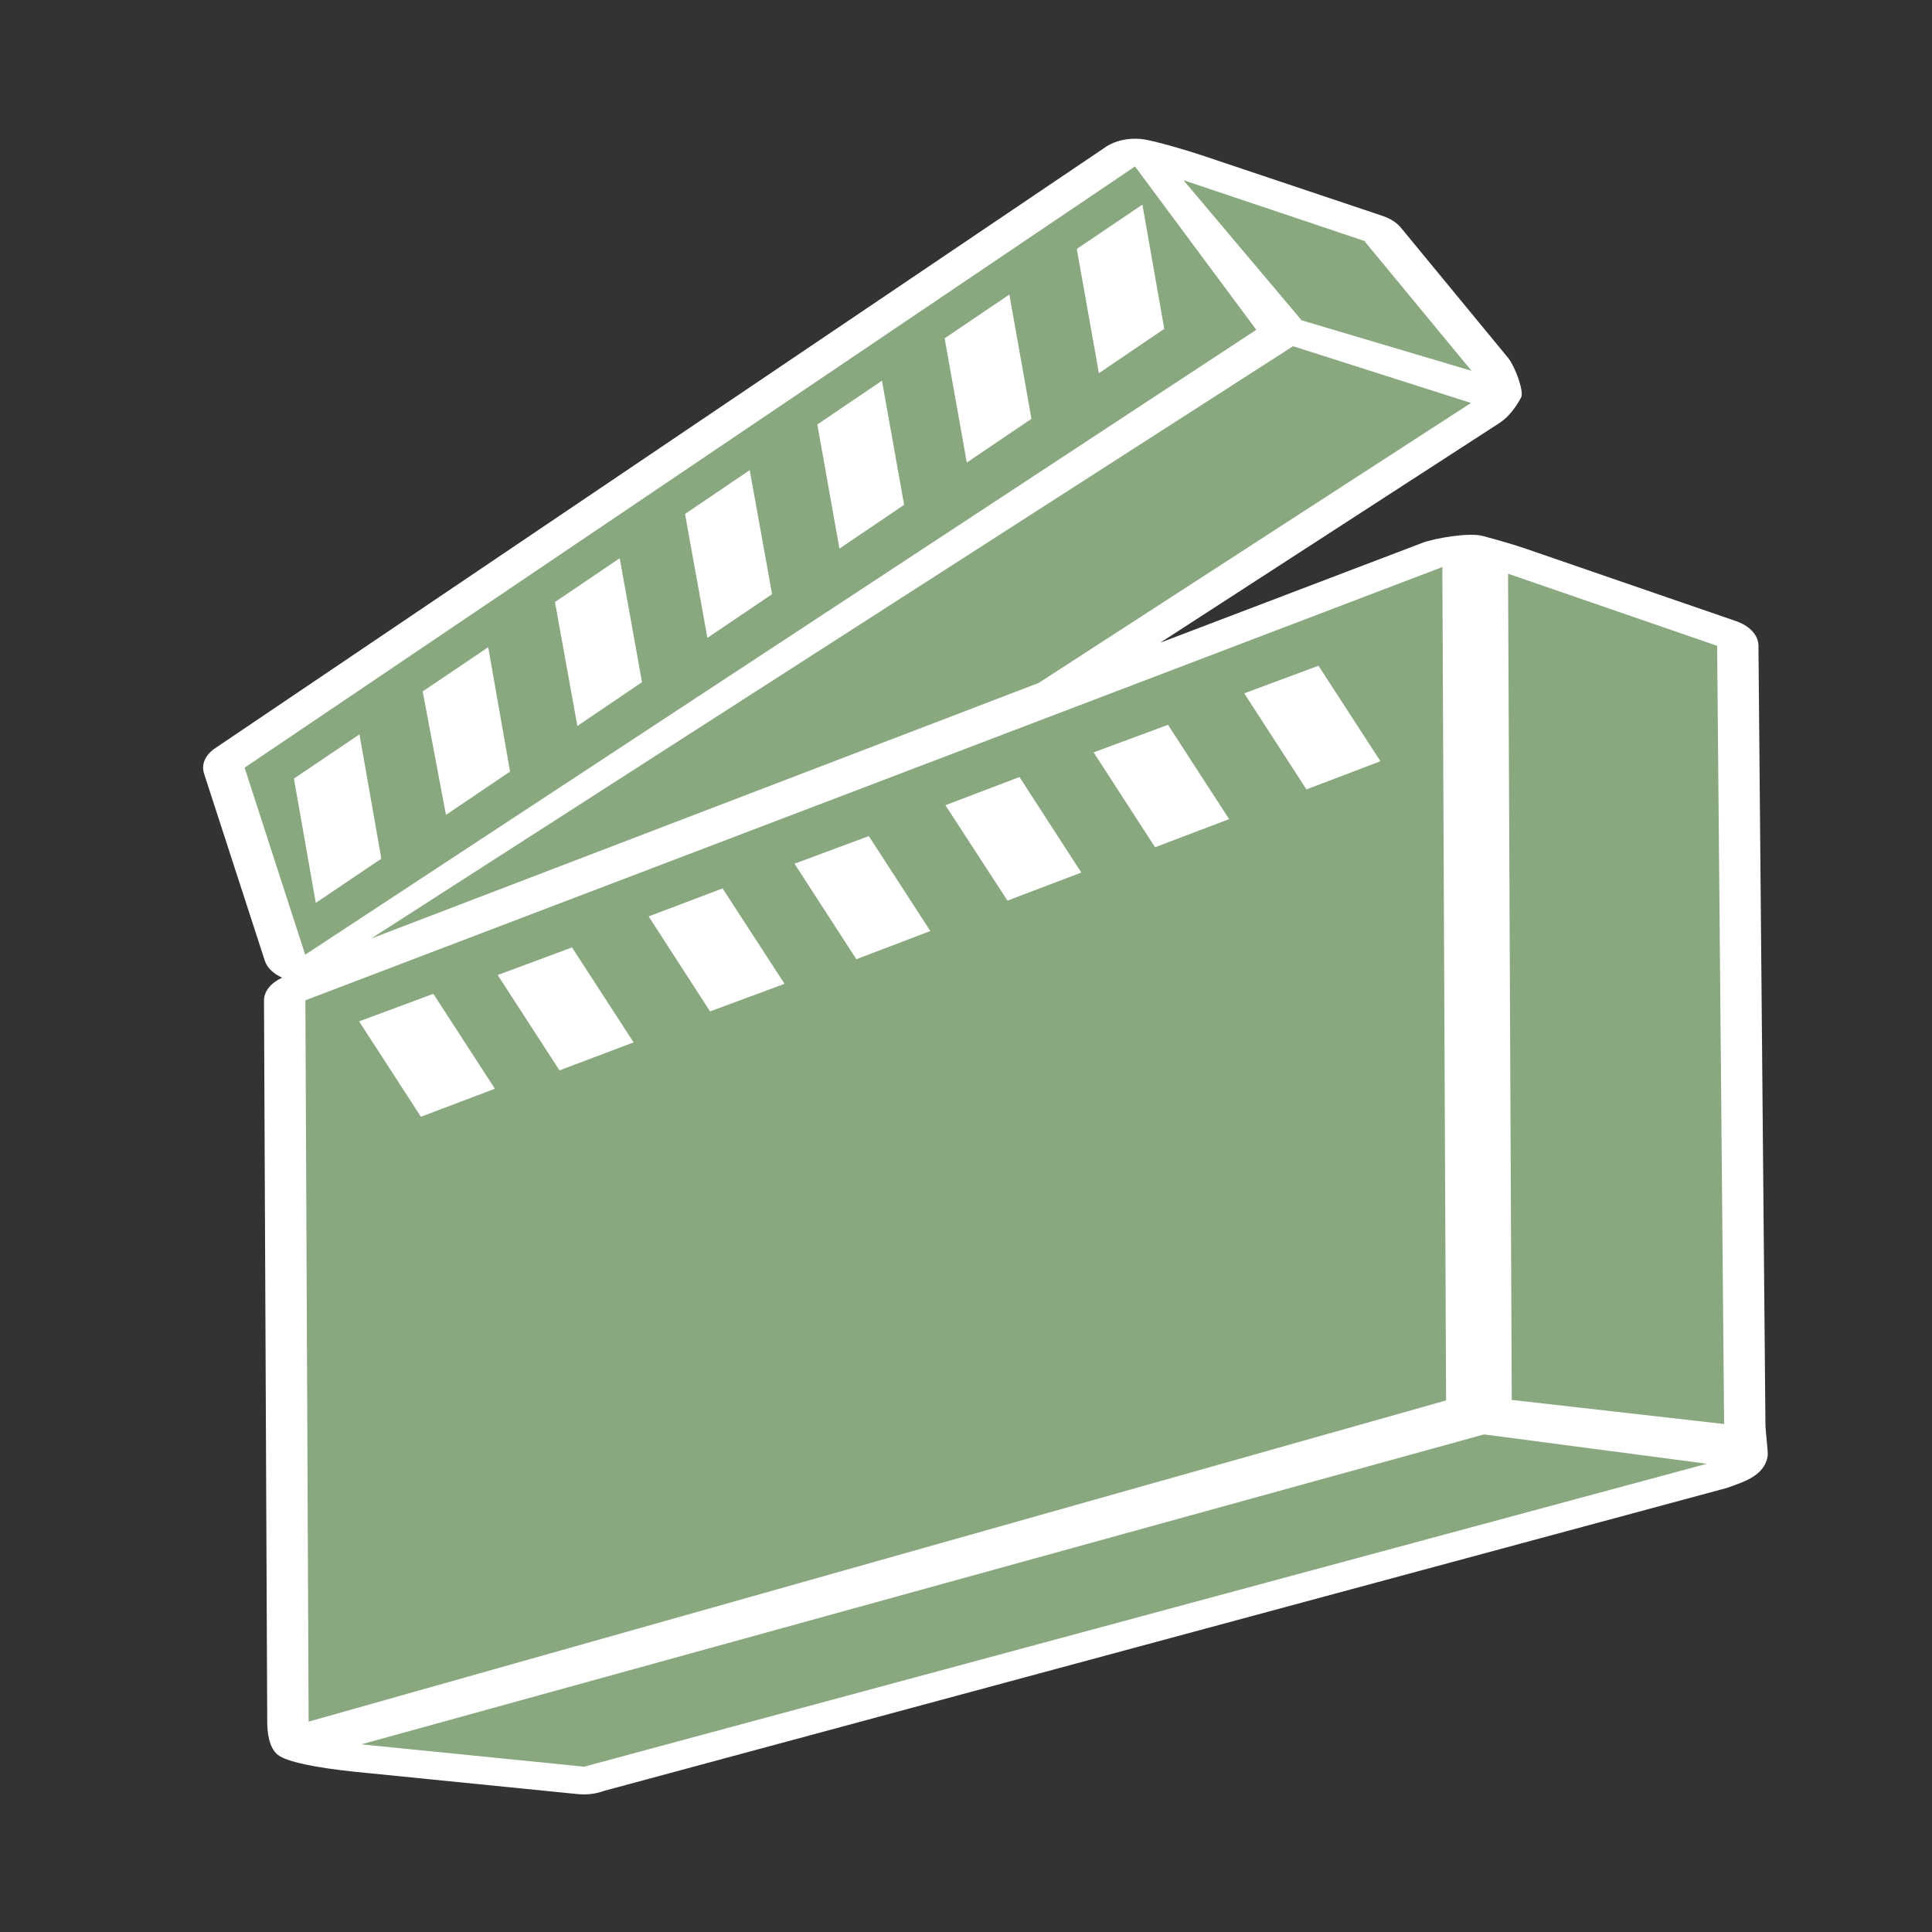 <svg xmlns="http://www.w3.org/2000/svg" id="fond_clair" viewBox="0 0 512 512"><rect x="0" y="0" width="512" height="512" fill="#333333" stroke="none"/><defs><style>      .cls-1 {        fill: #fff;      }      .cls-2 {        fill: #89a87f;      }    </style></defs><g id="Tournage_512x512px"><g><path class="cls-1" d="M468.45,385.78c-.78,5.5-6.78,7.04-10.81,8.54l-297.56,80.28c-2.12.8-4.55,1.08-6.94.86l-59.08-5.92c-10.31-1.06-18.1-2.66-20.37-4.44-2.51-1.97-2.86-6.19-2.87-8.8l-.86-191.16c-.01-2.44,1.86-4.69,4.8-6.05-2.3-1.04-3.99-2.63-4.59-4.52l-16.09-49.55c-.8-2.44.32-4.98,2.96-6.75L293.04,38.94c2.46-1.68,6.02-2.46,9.48-2.09,3.49.37,13.52,3.47,16.05,4.33l47.93,16.07c1.96.68,3.6,1.72,4.68,3l28.37,34.45c2.08,2.52,4.37,9.14,3.57,10.61-1.2,2.25-3.11,5.08-5.7,6.76l-89.94,58.25,69.36-26.42c3.36-1.3,12.5-2.83,16.09-1.87,4.49,1.22,8.34,2.31,11.76,3.5l55.4,19.08c3.62,1.25,5.89,3.74,5.92,6.46l1.85,206.24c0,2.17.77,7.46.59,8.48Z"></path><polygon class="cls-2" points="80.93 265.09 382.24 150.27 383.23 371.13 81.79 456.25 80.93 265.09"></polygon><polygon class="cls-2" points="154.79 468.19 452.33 387.91 393.28 380.13 95.74 462.27 154.79 468.19"></polygon><polygon class="cls-2" points="456.91 377.38 400.63 370.99 399.65 152.04 455.06 171.15 456.91 377.38"></polygon><polygon class="cls-2" points="275.25 180.99 98.33 248.74 342.67 91.75 389.83 106.79 275.25 180.99"></polygon><polygon class="cls-2" points="80.88 253 332.93 87.4 300.79 44.11 64.82 203.44 80.88 253"></polygon><polygon class="cls-2" points="344.93 84.88 313.64 47.76 361.56 63.85 389.97 98.27 344.93 84.88"></polygon><path class="cls-1" d="M349.41,176.42l16.42,25.32-19.61,7.46-16.49-25.46,19.68-7.31ZM309.53,192.09l16.2,24.98-19.63,7.46-16.28-25.15,19.71-7.29ZM302.75,54.23l5.79,32.92-17.32,11.75-5.86-32.93,17.38-11.74ZM267.49,78.06l5.86,32.93-17.14,11.59-5.87-32.93,17.15-11.59ZM270.17,205.92l16.39,25.32-19.57,7.43-16.45-25.28,19.63-7.47ZM233.73,100.9l5.87,32.89-17.14,11.6-5.86-32.9,17.12-11.59ZM230.24,221.57l16.31,25.16-19.61,7.47-16.39-25.31,19.7-7.32ZM198.68,124.59l5.93,32.87-17.14,11.58-5.93-32.83,17.14-11.62ZM191.49,235.44l16.42,25.28-19.74,7.31-16.27-25.17,19.59-7.42ZM164.23,147.94l5.91,32.84-17.13,11.61-5.94-32.84,17.15-11.61ZM151.59,251.08l16.32,25.16-19.64,7.42-16.38-25.27,19.7-7.31ZM114.84,263.37l16.31,25.16-19.61,7.42-16.37-25.27,19.67-7.31ZM129.38,171.51l5.79,32.96-16.98,11.48-6.18-32.71,17.36-11.72ZM95.26,194.61l5.8,32.94-17.37,11.72-5.8-32.93,17.37-11.73Z"></path></g></g></svg>